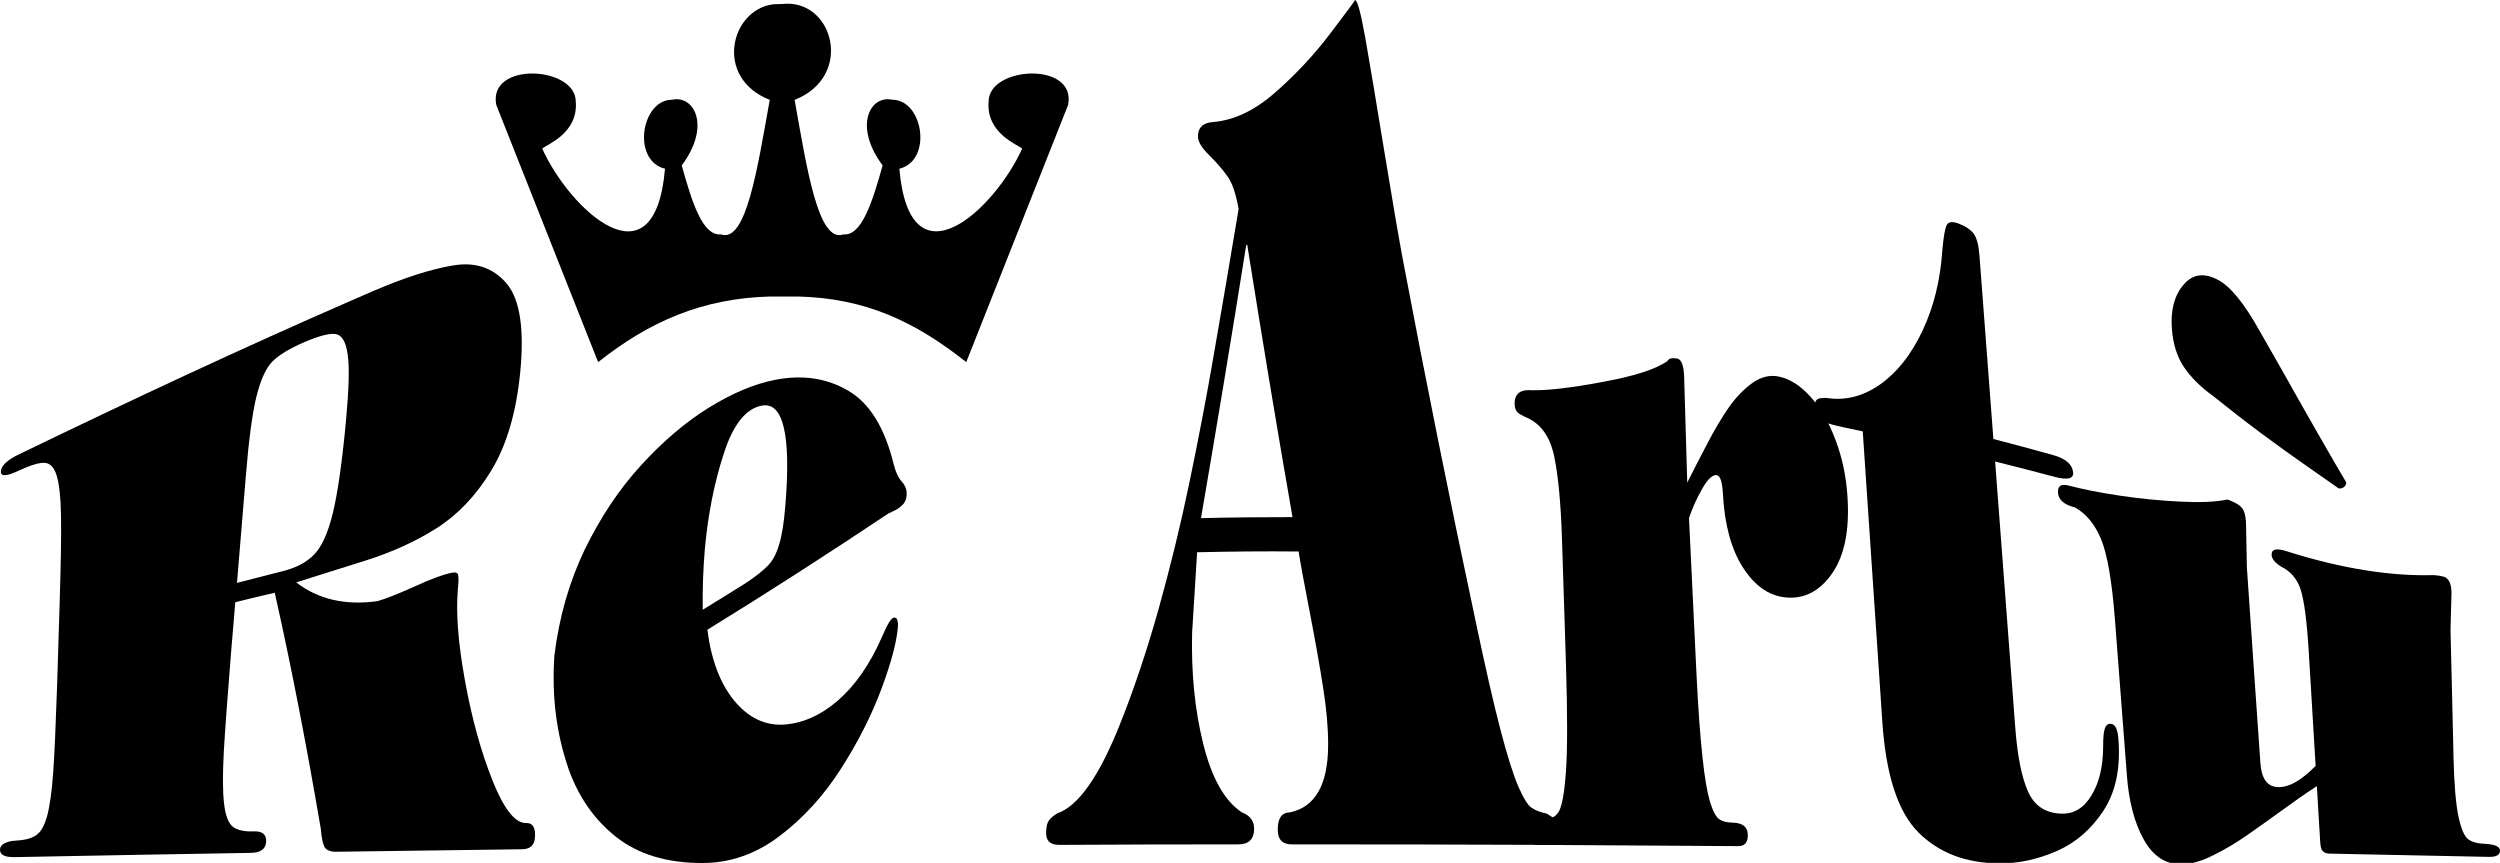 <?xml version="1.0" encoding="utf-8"?>
<!-- Generator: Adobe Illustrator 26.0.2, SVG Export Plug-In . SVG Version: 6.00 Build 0)  -->
<svg version="1.1" id="Livello_1" xmlns="http://www.w3.org/2000/svg" xmlns:xlink="http://www.w3.org/1999/xlink" x="0px" y="0px"
	 viewBox="0 0 2000 690.3" style="enable-background:new 0 0 2000 690.3;" xml:space="preserve">
<style type="text/css">
	.st0{fill-rule:evenodd;clip-rule:evenodd;}
</style>
<g>
	<path class="st0" d="M188.2,481.8c-1,12-1.9,24-3,35.9c-3.1,38.5-5.2,66.6-6.2,84.5c-0.9,17.9-0.9,31.5,0.3,41
		c1.1,9.4,3.5,15.5,7,18.2c3.5,2.7,9.1,4,16.7,3.7c7.1-0.3,10.4,2.7,9.9,8.7c-0.5,5.5-4.6,8.4-12.2,8.5c-62.9,1-126,2.2-189.1,3.4
		C3.8,685.8,0,683.9,0,679.8c0-2.2,1.2-3.9,3.7-5.2c2.5-1.2,5.2-1.9,7.9-2c7.6-0.4,13.3-1.7,17.1-4.3c3.9-2.5,6.8-7.6,9-15.5
		c2.1-7.8,3.7-19.2,4.8-34.1c1.1-15,2.1-38.6,3.2-70.8c0.6-21.7,1.3-43.4,2-65c1-32.3,1.4-55.7,1.1-70.3
		c-0.2-14.5-1.4-25.2-3.4-31.9c-2-6.8-5.3-10.2-9.7-10.4c-4.5-0.3-11.3,1.9-20.7,6.2c-9.4,4.5-14.3,4.8-14.3,1
		c0-4.7,4.8-9.4,14.4-14c93.2-45.1,180.3-85.7,262.6-121.6c6.5-2.8,12.9-5.6,19.3-8.4c25.6-11.1,47.2-18.1,65.2-21.1
		c17.9-3.1,32.3,1.7,43.1,14.4c10.8,12.8,14.3,37,10.8,71.8c-3.2,31.7-10.9,57.9-23.2,78c-12.3,20.2-26.9,35.4-44,46.2
		c-17,10.7-35.6,19-55.7,25.4c-20.2,6.4-38.9,12.3-56.2,17.7c17.1,13.3,38.8,18.7,65,15c6.1-1.7,15.8-5.5,29.2-11.5
		c13.3-6.1,23.4-9.9,30.2-11.2c3-0.6,4.7-0.1,5.1,1.7c0.4,1.7,0.4,5.5-0.2,11.3c-1.7,19.5,0.3,43.6,5.7,73.5
		c5.4,29.8,12.7,56.2,21.8,79.2c9.1,22.9,18.1,34.7,27,34.5c5.5-0.2,7.9,3.9,7.1,12.2c-0.6,5.8-4,8.7-10.1,8.8
		c-49.4,0.6-98.9,1.3-148.4,2c-5,0.1-8.1-1.2-9.6-3.5c-1.5-2.4-2.5-7.3-3.1-14.5c-11.4-66.9-23.6-130.1-36.9-189.2
		C209.5,476.5,198.9,479.1,188.2,481.8z M196.5,382.8c-2.3,27.9-4.6,55.7-6.9,83.5c12.2-3.2,24.5-6.3,36.7-9.4
		c10.8-2.7,19.2-7.2,25.2-13.5c6-6.2,10.9-17.1,14.8-33c3.8-15.8,7.3-40,10.4-72.8c2.4-25.9,3-44,1.4-54.2
		c-1.4-10.2-4.8-15.6-9.8-16.2c-5-0.6-13.2,1.5-24.8,6.5c-11.6,5-20.2,10.2-25.4,15.3c-5.3,5.3-9.6,14.7-13,28.4
		C201.8,331,198.9,352.7,196.5,382.8z"/>
	<path class="st0" d="M705.5,509.7c4.3-10.2,7.5-15.5,9.6-15.6c1.6-0.1,2.5,0.6,2.9,2.4c0.4,1.7,0.4,3,0.4,4.1
		c-0.8,11.8-5.1,28.6-13.1,50.1c-8,21.5-18.9,43.1-32.8,64.7c-13.8,21.5-30.3,39.5-49.3,53.8c-19.1,14.3-39.5,21.2-61.2,21.2
		c-28.7,0.1-51.6-7.1-68.9-20.7c-17.3-13.6-30-31.6-38.1-54.1c-9.9-28.6-13.7-58.5-11.5-91c3.8-31.2,12-59.3,24.3-85
		c12.5-25.6,27.4-48.1,44.8-67.1c17.4-19.1,35.5-34.6,54.2-46.2c18.7-11.6,36.5-19.2,53.7-22.5c21.4-4.1,40.6-1.4,57.8,8.6
		c17.3,9.9,29.5,29.7,36.7,59.2c1.6,6.1,3.7,10.8,6.6,13.9c2.8,3.1,4,6.6,3.7,10.7c-0.1,3-1.2,5.4-2.8,7.2c-1.8,1.9-3.7,3.4-6,4.6
		c-2.3,1.2-4.3,2.1-5.8,2.8c-47.5,31.7-95.9,62.9-144.8,93c3.1,24.3,10.3,43.1,21.4,56.6c11.1,13.5,24.2,20,39.2,19.3
		c14.8-0.8,29.4-7,43.4-18.9C683.9,548.7,695.8,531.8,705.5,509.7z M562.2,487.8c11.4-7,22.9-14.1,34.2-21.2
		c8-5.3,13.8-9.9,17.7-13.9c4-4,7-9.6,9.1-16.8c2.3-7.1,4-17.8,5.1-31.8c4.6-56.2-1.7-82.9-18.9-79.6c-12.9,2.4-23.1,15.5-30.5,38.8
		c-7.6,23.3-12.5,48.5-15,75.7C562.5,455.5,561.9,471.8,562.2,487.8z"/>
	<path class="st0" d="M957.7,441.8c-1.3,21.4-2.7,42.8-4,64.2c-0.8,32.1,2.1,61.8,8.9,89.2c6.8,27.3,17.1,45.6,30.9,54.7
		c6.6,2.5,9.9,7,9.8,13.3c-0.1,8.2-4.3,12.3-12.7,12.3c-47.7,0-95.6,0.1-143.3,0.4c-7.3,0-10.7-3.4-10.4-10.3
		c0.1-4.4,0.9-7.5,2.2-9.2c1.3-1.8,3.5-3.7,6.6-5.7c16.8-5.6,33.7-29.5,50.5-71.9c11.4-28.6,21.6-59.3,30.8-92
		c9.1-32.7,17.4-66.4,24.6-101.1c7.2-34.8,13.8-68.9,19.5-102.3c5.8-33.5,12.5-72.2,19.8-116.2c-2.2-12.2-5.1-20.9-8.9-26.1
		c-3.7-5.3-8.6-10.9-14.7-17c-6.1-6-9.1-11-8.9-15.3c0.1-7,4.2-10.7,12.3-11.2c16.4-1.4,32.9-9.1,49.3-23.5
		c16.4-14.3,31.3-30.2,44.6-47.8C1078,8.6,1084.4,0,1084,0c1.9,0.1,4.5,9.9,8.1,29.5c3.5,19.6,8.6,50.4,15.5,92.5
		c6.9,42.2,11.9,70.9,14.8,86.3c18.2,96.1,37.5,192.1,57.8,287.2c8.1,38.6,14.9,68.3,20.4,89.2c5.5,20.9,10.2,35.7,14.2,44.8
		c3.9,8.9,7.3,14.5,10.2,16.5c2.8,2.1,7,3.7,12.5,4.9c0.9,0.6,2,1.4,3.7,2.4c1.5,0.9,2.8,2.4,4,4.4c1.2,2,1.8,4.7,1.9,8
		c0.2,6.8-2.7,10.3-8.9,10.2c-68.3-0.3-136.5-0.4-204.8-0.4c-7.6,0-11.4-4.1-11.2-12.3c0.1-8.9,3.4-13.3,9.8-13.3
		c20.2-4.3,30.4-22.2,30.5-53.7c0.1-13-1.2-28.2-3.9-45.5c-2.7-17.3-6.3-37.7-10.9-61.5c-4.6-23.8-7.6-39.8-8.8-48
		C1011.7,440.9,984.7,441.2,957.7,441.8z M1034,413.7c-12.7-72.8-24.7-145.5-36.2-217.8c-0.3,0-0.5,0-0.8,0
		c-11.6,73-23.7,145.8-36.2,218.6C985.2,413.9,1009.6,413.7,1034,413.7z"/>
	<path class="st0" d="M1347.3,301c0.9,28.4,1.7,56.7,2.5,85.1c4.8-9.6,10.2-20.1,16.1-31.3c5.8-11.3,11.7-21,17.3-29.1
		c5.7-8.1,12-14.5,18.8-19.4c6.8-4.8,13.8-6.5,20.8-5.1c9,1.8,17.5,7.2,25.5,16.1c8.1,8.9,14.8,20.5,20.1,34.6
		c5.3,14,8.6,29.2,9.6,45.7c1.7,26.6-2.4,46.9-12.3,61.1c-9.9,14.3-22.5,20.8-37.5,19.2c-13.2-1.4-24.5-9.3-33.9-24
		c-9.4-14.6-14.7-34.4-16-59.3c-0.5-9.3-2.2-14.2-5-14.5c-3.3-0.4-7.2,3.2-11.7,11.2c-4.5,7.9-7.9,15.7-10.4,23.2
		c1.9,40.9,4,81.9,5.9,122.9c1.4,29.4,3.1,52.3,4.9,68.5c1.7,16.3,3.8,28.1,6,35.6c2.3,7.4,4.8,12.1,7.3,13.8
		c2.5,1.8,6,2.7,10.6,2.8c7.9,0.1,12,3.2,12.3,9.1c0.4,6.6-2.3,9.8-7.9,9.7c-53.4-0.4-106.9-0.7-160.2-1c-5.3,0-8-3.4-8.2-10.3
		c-0.1-6.3,3.5-9.5,10.7-9.4c6.2,0.1,10.7-1.9,13.7-5.8c3-3.8,5.1-14.6,6.4-32.3c1.3-17.6,1.3-46.3,0.1-86.1
		c-1.1-33.4-2.2-66.8-3.2-100.3c-0.9-28.8-3-51-6.2-66.4c-3.2-15.5-10.4-25.9-21.5-31c-1.5-0.6-3-1.3-4.5-2.2c-1.7-0.7-3-1.7-4-3
		c-1-1.3-1.6-3.2-1.7-5.9c-0.2-8.1,4.5-11.9,14-11c13.7,0.2,32.8-2.2,57.2-6.8c24.3-4.5,41.4-9.8,51.1-16.6c0.9-2,3.5-2.7,7.6-2
		C1345,287.3,1346.9,292,1347.3,301z"/>
	<path class="st0" d="M1490.2,345.1c-11.5-2.4-19.7-4.1-24.3-5.4c-4.8-1.2-8.2-2.7-10.4-4.5c-2.2-1.8-3.4-4.5-3.6-7.9
		c-0.2-3.4,0.1-5.6,0.9-6.8c0.9-1.1,2-1.7,3.4-1.9c1.3-0.1,2.9-0.2,4.8-0.3c15.3,2.5,29.7-1.3,43.3-10.9
		c13.5-9.6,24.8-23.9,33.7-42.8c8.9-18.9,14.3-40.3,15.9-64.8c0.9-10,2-16.5,3.3-19.4c1.3-3,4.5-3.5,9.6-1.6c5.7,2.2,9.8,5,12.2,8.2
		c2.4,3.3,4,9.3,4.6,17.9c3.7,48.8,7.4,97.5,11.1,146.3c16,4.1,32.1,8.5,48.3,13c9.8,2.8,15,7.5,15.5,13.9c0.4,5-4.7,6.1-15.1,3.3
		c-15.9-4.2-31.7-8.3-47.3-12.2c5.3,70.9,10.7,141.9,16.1,212.8c1.7,22.7,5.1,39.8,10.2,51.2c5.1,11.4,13.9,17.3,26.5,17.7
		c10.2,0.4,18.2-4.5,24.3-14.6c6.1-10.1,9.2-22.8,9.3-38.4c0.1-1.8,0.1-3.7,0.1-5.9c0.1-2.2,0.3-4.4,0.6-6.6c0.4-2,0.9-3.7,1.9-4.9
		c0.9-1.2,2.2-1.7,3.9-1.4c3.2,0.4,5.1,4.3,5.7,11.9c1.9,23.7-2.2,42.6-11.9,57.5c-9.7,14.8-22.1,25.6-37.3,32.3
		c-15.2,6.6-30.4,10-45.6,9.9c-26.8-0.1-48.4-8.1-65-24.6c-16.6-16.5-26.1-46-29-88.1C1500.6,500.5,1495.5,422.8,1490.2,345.1z"/>
	<path class="st0" d="M1807.4,264.2c5.8,10.1,12.2,21.4,19.2,33.7c7,12.4,15.9,28.4,26.9,47.5c10.9,19.2,18.7,32.4,23.5,40.5
		c0.1,1.5-0.6,2.8-2.1,3.9c-1.4,1-2.9,1.3-4.3,0.7c-9.4-6.6-18.9-13.3-28.7-20.1c-9.9-6.9-21-14.9-33.4-24.1
		c-12.5-9.3-25.2-19.2-38.3-29.7c-9.8-7.1-17.4-14.6-23-22.9c-5.5-8.1-8.8-18.4-9.7-30.7c-1.1-14.7,1.9-26.6,9.3-35.2
		c7.3-8.6,16.4-9.8,27.4-4C1784.1,228.8,1795.2,242.5,1807.4,264.2z M1856.2,673.9c-0.9-15-1.9-30-2.7-45c-9.2,6-18.4,12.4-27.4,19
		c-9.1,6.6-18.3,13.2-27.5,19.6c-9.2,6.5-18.6,12.1-28.2,16.8c-9.5,4.8-18.1,7.2-25.7,7.1c-12.4,0-22.3-6.5-29.7-19.8
		c-7.4-13.2-12-30.5-13.5-51.5c-3.2-41.3-6.4-82.5-9.5-123.8c-2.4-31.5-6.2-53.1-11.2-65.1c-5-11.9-12-20.4-20.8-25.2
		c-8.6-2.2-13.2-6.1-13.6-11.7c-0.4-5.5,2.4-7.5,8.7-5.8c11.5,3,25.1,5.7,41.3,8.1c16.1,2.4,32,3.9,47.8,4.7
		c15.8,0.8,28.4,0.3,37.7-1.7c4.9,1.7,8.5,3.6,10.8,5.8c2.4,2.2,3.7,6.2,4.1,12.1c0.3,12.1,0.5,24.2,0.7,36.4
		c3.6,52,7.1,104.1,10.8,156.3c0.8,12.3,5.2,18.8,13.2,19.4c9.3,0.8,19.5-5.2,31-16.9c-1.9-30.5-3.7-60.9-5.5-91.3
		c-1.5-24.7-3.7-41.2-6.5-49.8c-2.8-8.5-8-14.6-15.6-18.3c-4.8-3-7.3-6-7.6-9.1c-0.3-4.8,3.5-5.9,11.4-3.4
		c45.5,14.5,84.8,20.2,118,19.3c4,0.2,6.9,0.8,8.9,1.5c3.6,1.4,5.5,5.6,5.6,12.5c-0.2,9.9-0.5,19.8-0.8,29.7
		c0.9,33.9,1.6,67.8,2.4,101.8c0.5,22,1.9,38,4,47.7c2.1,9.9,4.7,15.9,7.8,18.1c3.1,2.3,7.6,3.5,13.8,3.7c7.7,0.4,11.6,2.2,11.6,5.4
		c0,3.5-3,5.1-8.9,5c-42.5-0.9-85-1.8-127.3-2.6c-2.7,0-4.5-0.8-5.7-2.1C1857,679.7,1856.4,677.3,1856.2,673.9z"/>
	<path class="st0" d="M478.5,289.7L397,83.9c-6.7-35,63.6-31,63.6-2.7c2.2,25.6-23.7,34.6-26.8,37.7c21.9,48.6,89.9,112.5,98.2,16.1
		c-26.8-6.7-19-55.2,5.6-55.2c17.9-4,31.3,21.2,7.8,52.5c8.1,29.4,16.7,56.6,31.3,55.2c20.2,7.3,29.2-52.6,39.1-107.6
		c-44.9-17.7-31.4-72.3,2.9-76.5l7-0.2c40.8-4.7,58.1,57.7,10,76.7c9.8,55,18.9,115,39.1,107.6c14.5,1.4,23.1-25.8,31.3-55.2
		c-23.5-31.3-10.1-56.5,7.8-52.5c24.6,0,32.4,48.5,5.6,55.2c8.3,96.3,76.3,32.5,98.2-16.1c-3-3-29-12.1-26.8-37.7
		c0-28.3,70.4-32.3,63.6,2.7L773,289.7c-40.4-32-80.2-51.3-135.1-52.5h-21.3C561.5,238.5,518.8,257.7,478.5,289.7z"/>
</g>
</svg>
